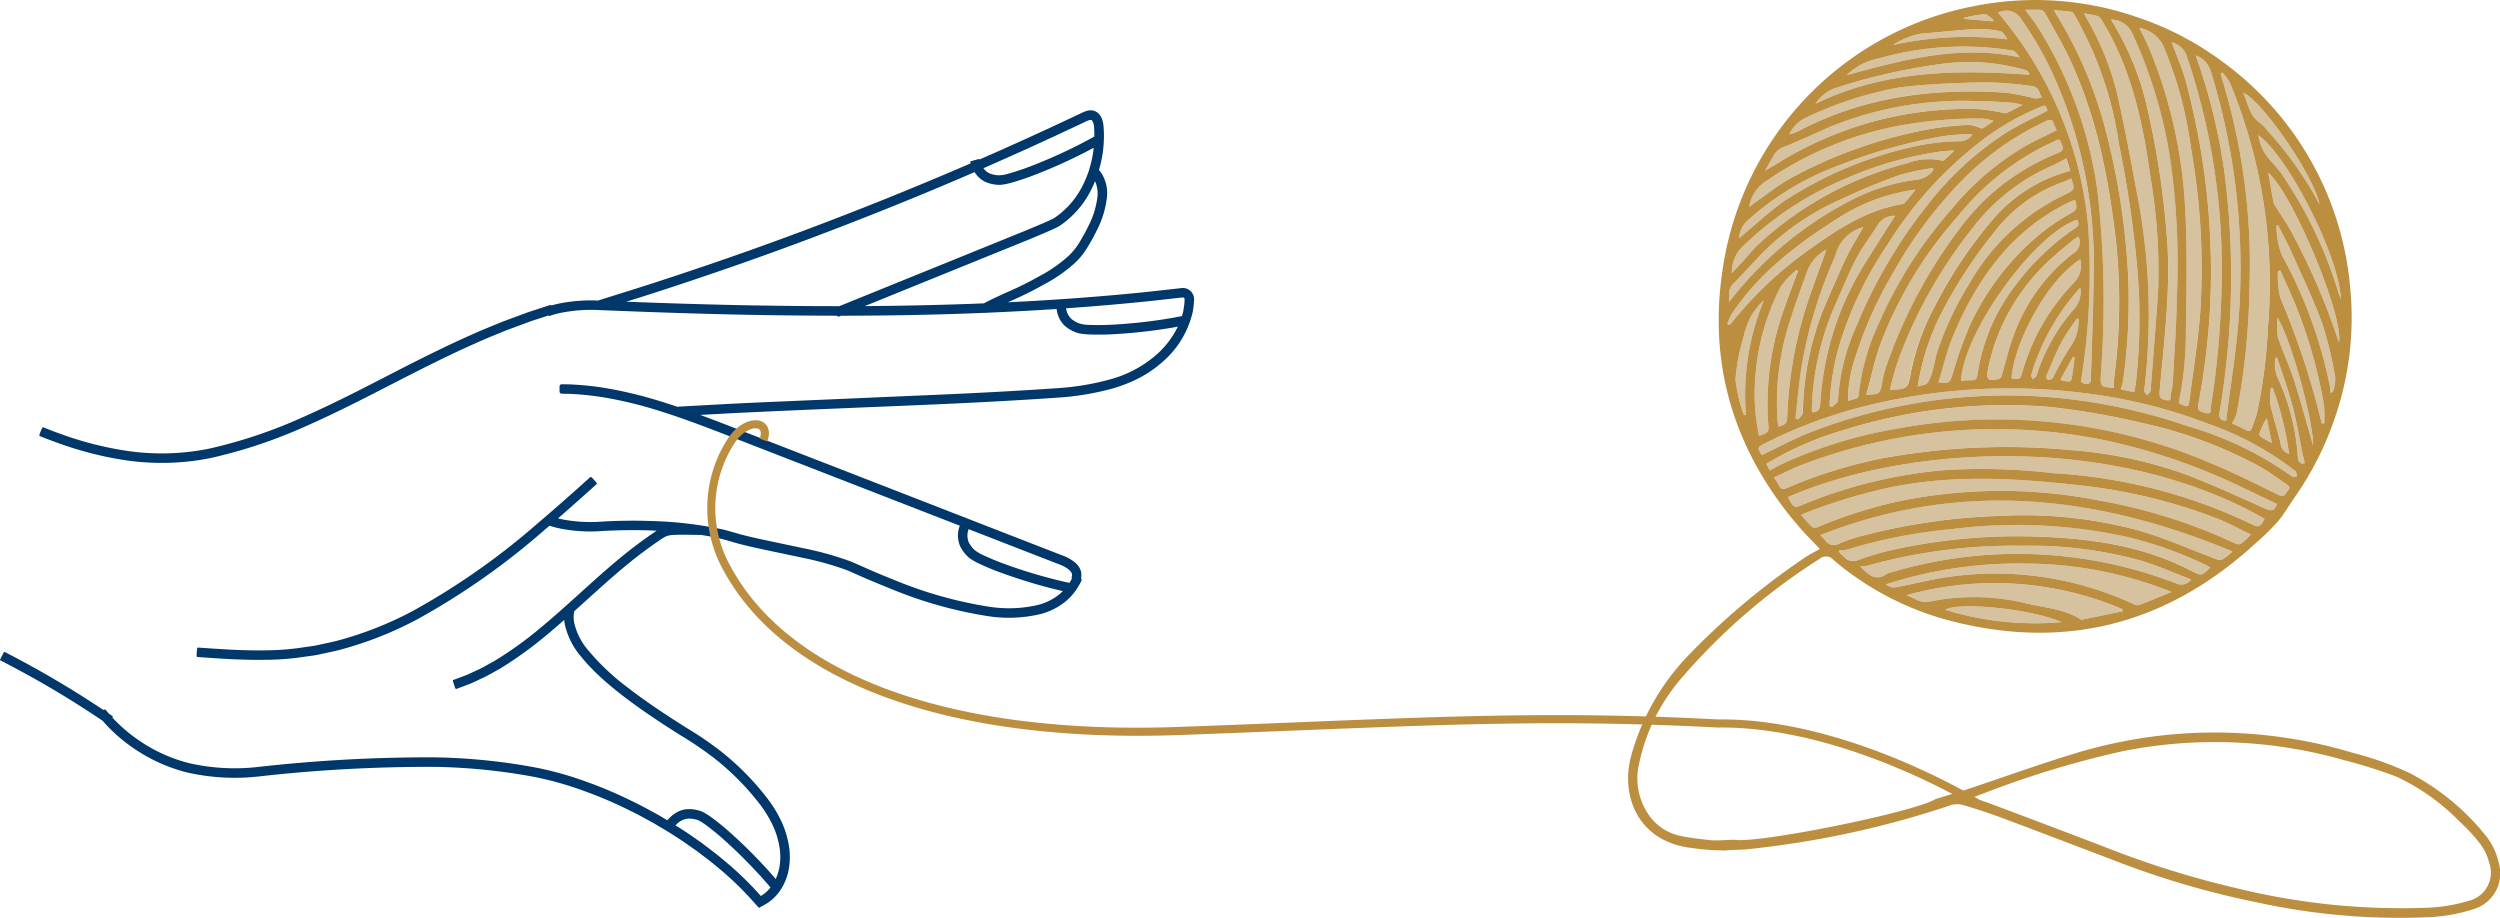 <svg xmlns="http://www.w3.org/2000/svg" xmlns:xlink="http://www.w3.org/1999/xlink" width="224.43" height="82.41" viewBox="0 0 224.43 82.41"><defs><clipPath id="a"><rect width="224.43" height="82.41" fill="none"/></clipPath></defs><g transform="translate(0 0)" clip-path="url(#a)"><path d="M68.983,78.735a4.216,4.216,0,0,0,.9-.855,4.893,4.893,0,0,0,.938-2.2,6.217,6.217,0,0,0-.051-2.31,8.224,8.224,0,0,0-.724-2.114A11.227,11.227,0,0,0,68.9,69.414c-.426-.554-.871-1.084-1.33-1.586a24.2,24.2,0,0,0-2.909-2.7,31.736,31.736,0,0,0-3.049-2.074c-1.972-1.243-3.742-2.43-5.228-3.58a21.133,21.133,0,0,1-3.507-3.287A5.776,5.776,0,0,1,51.54,53.6a2.677,2.677,0,0,1-.031-.72,1.707,1.707,0,0,1,.036-.241.14.14,0,0,0,0-.04q.286-.255.571-.511c1.243-1.12,2.474-2.248,3.666-3.249a40.6,40.6,0,0,1,3.368-2.569,3.681,3.681,0,0,1,.687-.413,2.354,2.354,0,0,1,.67-.112c.48-.025.929-.014,1.29-.013l1.147.017c.6.092,1.206.205,1.822.354.275.07.553.144.831.228s.588.175.884.248c.6.157,1.206.291,1.824.426l3.81.806A27.4,27.4,0,0,1,76,48.9c.614.249,1.285.572,1.941.846s1.336.562,2.018.832A38.133,38.133,0,0,0,88.7,53.04a12.336,12.336,0,0,0,4.761-.2,5.965,5.965,0,0,0,2.214-1.134,5,5,0,0,0,.862-.929,4.517,4.517,0,0,0,.34-.533c.057-.095.1-.174.151-.274l.025-.053c-.077-.019.14-.019,0-.287.012,0-.005,0,0-.013l.005-.045c0-.018.016-.123.019-.187a1.593,1.593,0,0,0-.008-.222,1.35,1.35,0,0,0-.132-.413,1.813,1.813,0,0,0-.489-.576,4.111,4.111,0,0,0-1.138-.61l-2.172-.844-4.312-1.676L80.45,41.785c-5.439-2.114-10.517-4.087-14.867-5.777q-1.406-.549-2.719-1.035l2.723-.148c2.948-.149,7.161-.33,12.221-.539s10.955-.431,17.293-.875a24.325,24.325,0,0,0,4.827-.823,13.452,13.452,0,0,0,2.353-.937A10.3,10.3,0,0,0,104.4,30.18a8.35,8.35,0,0,0,2.674-4.461c.03-.223.079-.443.092-.668l.021-.337a1.089,1.089,0,0,0-.052-.471,1.009,1.009,0,0,0-.813-.655,1.04,1.04,0,0,0-.262,0l-.157.017-.314.035-2.509.279c-4.228.439-8.464.741-12.6.944q.263-.121.556-.251c.783-.345,1.709-.8,2.643-1.328a13.541,13.541,0,0,0,2.832-1.966A6.5,6.5,0,0,0,97.641,19.9c.3-.489.574-.983.813-1.478a8.566,8.566,0,0,0,.91-2.922,3.371,3.371,0,0,0-.5-2.249c-.077-.1-.144-.192-.205-.274a12.2,12.2,0,0,0,.337-1.52A11.8,11.8,0,0,0,99.1,9.579L99.07,9.1a2.56,2.56,0,0,0-.091-.536A1.538,1.538,0,0,0,98.694,8a1.024,1.024,0,0,0-.672-.366,1.346,1.346,0,0,0-.654.113c-.174.074-.3.139-.44.2l-.836.393-1.68.788c-1.129.513-2.255,1.042-3.393,1.546q-1.548.7-3.1,1.375l-.014-.042a.578.578,0,0,0-.213.04l-.4.117c-.114.034-.2.071-.2.086s.016.051.045.14c-7.795,3.377-15.5,6.312-21.544,8.412-3.527,1.229-6.484,2.195-8.56,2.852L53.764,24.68a.106.106,0,0,0-.04.027,14.663,14.663,0,0,0-3.4.241c-.35.069-.623.139-.826.2-.03-.036-.061-.056-.087-.048l-2.011.655L45.12,26.6c-.863.358-1.85.741-2.895,1.221-2.105.931-4.507,2.126-7.051,3.438s-5.249,2.714-8.027,3.934a43.6,43.6,0,0,1-8.4,2.815,21.455,21.455,0,0,1-7.626.149A30.263,30.263,0,0,1,5.837,36.82c-.623-.221-1.111-.4-1.44-.531l-.5-.2c-.047-.019-.122.055-.166.164l-.16.392c-.045.109-.042.214.006.232l.515.2c.335.135.833.317,1.469.543A31.182,31.182,0,0,0,10.99,39a22.287,22.287,0,0,0,7.928-.157A44.494,44.494,0,0,0,27.49,35.97c2.814-1.236,5.53-2.652,8.074-3.958s4.926-2.5,7.009-3.418c1.035-.476,2.007-.853,2.86-1.207l2.243-.832,1.539-.5a.183.183,0,0,0,.157.022,7.192,7.192,0,0,1,1.114-.293,13.808,13.808,0,0,1,3.31-.222c2.953.119,7.172.287,12.238.4,2.8.062,5.863.1,9.108.105a.166.166,0,0,0,.184.075l.187-.075c4.077,0,8.438-.074,12.949-.261.016.019.03.031.036.027l.057-.031c2.074-.086,4.178-.2,6.3-.337a2.461,2.461,0,0,0,.722,1.5,3.289,3.289,0,0,0,.925.567,3.034,3.034,0,0,0,.325.11l.3.053c.193.023.387.043.579.052a22.883,22.883,0,0,0,2.364-.026c1.594-.087,3.174-.271,4.356-.453.532-.079.976-.157,1.311-.219a8.039,8.039,0,0,1-1.9,2.5,10.464,10.464,0,0,1-4.148,2.225,23.379,23.379,0,0,1-4.657.79c-6.289.441-12.2.65-17.257.874s-9.274.389-12.226.539l-4.639.252a.239.239,0,0,0-.08.022c-.428-.145-.85-.284-1.26-.411A38.05,38.05,0,0,0,54.75,32.63a26.133,26.133,0,0,0-3.188-.376c-.37-.03-.655-.023-.848-.03l-.291-.005a.2.2,0,0,0-.193.21v.422a.207.207,0,0,0,.188.218l.279.006c.186.006.459,0,.818.029a25.022,25.022,0,0,1,3.085.365,37.106,37.106,0,0,1,4.707,1.18c1.8.562,3.793,1.306,5.966,2.152l14.867,5.777,6.019,2.339c-.014.043-.029.079-.044.129a2.47,2.47,0,0,0,.068,1.69,3.281,3.281,0,0,0,.627.887c.061.065.169.154.256.228l.252.165c.169.1.339.192.511.276a23.333,23.333,0,0,0,2.185.9c1.5.546,3.026,1,4.184,1.3.48.125.89.222,1.214.295-.091.091-.182.182-.279.266a5.1,5.1,0,0,1-1.9.967,11.518,11.518,0,0,1-4.422.174,37.27,37.27,0,0,1-8.536-2.407c-.674-.267-1.34-.54-1.994-.823s-1.273-.574-1.96-.854A28.057,28.057,0,0,0,72.3,46.977l-3.815-.807c-.611-.134-1.212-.266-1.789-.418-.293-.071-.565-.157-.853-.238s-.584-.167-.874-.241a34.628,34.628,0,0,0-6.4-.772,47.979,47.979,0,0,0-4.942.074,13.361,13.361,0,0,1-3.052-.208c-.186-.038-.344-.075-.48-.109.875-.758,1.613-1.415,2.181-1.92l1.289-1.157c.031-.029-.006-.123-.086-.21l-.283-.314c-.079-.088-.17-.136-.2-.108L51.713,41.7c-.82.731-1.994,1.773-3.428,2.991a63.864,63.864,0,0,1-11.224,7.88,31.854,31.854,0,0,1-6.773,2.669c-.562.145-1.124.251-1.668.374a7.257,7.257,0,0,1-.815.144l-.8.113a22.748,22.748,0,0,1-2.989.234c-1.864.036-3.427-.064-4.521-.13l-1.722-.117c-.043,0-.084.091-.092.208l-.03.422c-.008.118.019.217.062.219l1.729.118c1.1.066,2.682.167,4.592.131a23.435,23.435,0,0,0,3.081-.241l.826-.117a7.634,7.634,0,0,0,.842-.148c.562-.127,1.141-.236,1.721-.387a32.551,32.551,0,0,0,6.951-2.738,64.62,64.62,0,0,0,11.381-7.985c.169-.143.332-.282.492-.419a9.741,9.741,0,0,0,1.086.278,14.2,14.2,0,0,0,3.241.223,47.217,47.217,0,0,1,4.874-.074l.418.023c-.092.061-.182.123-.273.184a41.169,41.169,0,0,0-3.442,2.626c-1.211,1.015-2.447,2.15-3.688,3.267s-2.484,2.225-3.7,3.194a33.77,33.77,0,0,1-3.459,2.422c-.543.288-1.024.585-1.48.789s-.84.408-1.177.527l-1.05.393c-.026.01-.017.109.019.222l.132.4c.036.112.088.195.116.186l1.1-.413c.352-.127.754-.339,1.231-.552s.975-.521,1.539-.822a34.109,34.109,0,0,0,3.557-2.49c.755-.6,1.519-1.258,2.281-1.929a3.159,3.159,0,0,0,.043.354,6.605,6.605,0,0,0,1.508,2.987c1.773,2.217,4.979,4.566,8.945,7.052A31.066,31.066,0,0,1,64.131,65.8a23.537,23.537,0,0,1,2.806,2.6c.443.485.874,1,1.285,1.532a10.457,10.457,0,0,1,1.055,1.694,7.337,7.337,0,0,1,.653,1.9,5.382,5.382,0,0,1,.048,2.007,4.412,4.412,0,0,1-.341,1.1c-.222-.261-.517-.6-.877-.993-.811-.888-1.933-2.031-3.131-3.1a21.563,21.563,0,0,0-1.846-1.5,5.5,5.5,0,0,0-.5-.318A2.068,2.068,0,0,0,63,70.573a2.118,2.118,0,0,0-.31-.1,3.049,3.049,0,0,0-1.1-.1,2.283,2.283,0,0,0-.929.332,3.156,3.156,0,0,0-.566.453c-.074.078-.136.144-.188.205-.286-.17-.571-.337-.855-.506-.692-.374-1.376-.765-2.086-1.1A37.918,37.918,0,0,0,52.631,67.9a30.166,30.166,0,0,0-4.516-1.267,54.034,54.034,0,0,0-9.023-.919,136.83,136.83,0,0,0-15.98.868,18.408,18.408,0,0,1-6.2-.363,14.059,14.059,0,0,1-4.33-1.954A13.915,13.915,0,0,1,10.238,62.3c-.055-.057-.1-.112-.152-.165a.267.267,0,0,0,.047-.1S10,61.942,9.786,61.8c-.175-.2-.262-.317-.262-.317a.2.2,0,0,0-.252-.029c-.9-.6-2.388-1.568-3.92-2.471C2.919,57.52.39,56.236.39,56.236a.543.543,0,0,0-.117.18l-.193.376a.556.556,0,0,0-.078.2s2.506,1.272,4.916,2.715c1.791,1.057,3.522,2.2,4.3,2.728.109.125.24.271.4.444a14.676,14.676,0,0,0,2.487,2.094A14.911,14.911,0,0,0,16.7,67.047a19.239,19.239,0,0,0,6.476.388,136.618,136.618,0,0,1,15.9-.867,53.361,53.361,0,0,1,8.878.9A29.481,29.481,0,0,1,52.344,68.7a36.946,36.946,0,0,1,4.245,1.815c.7.331,1.366.715,2.044,1.08.662.395,1.332.774,1.972,1.2.653.4,1.272.857,1.9,1.292.606.463,1.224.91,1.8,1.4a28.305,28.305,0,0,1,3.25,3.1l.258.286.191.21c.066.052.117.195.208.1l.5-.282a1.92,1.92,0,0,0,.276-.171M98.239,9.981c-.192.109-.79.445-1.648.874-1.046.526-2.473,1.18-3.93,1.741a22.412,22.412,0,0,1-2.15.724,3.046,3.046,0,0,1-.892.143,2.471,2.471,0,0,1-.8-.18,1.414,1.414,0,0,1-.533-.458q1.54-.674,3.079-1.367c1.141-.5,2.27-1.036,3.4-1.55q.845-.4,1.685-.79l.839-.393a1.766,1.766,0,0,1,.637-.239.159.159,0,0,1,.112.066.707.707,0,0,1,.121.253,1.622,1.622,0,0,1,.06.365l.023.436c0,.126,0,.251-.005.376m-.476,3.033a9.833,9.833,0,0,1-.662,1.55,7.613,7.613,0,0,1-2.09,2.469l-.319.235a3.5,3.5,0,0,1-.317.167c-.238.116-.492.223-.739.334l-1.494.628-5.589,2.269L75.345,25.211c-3.314,0-6.442-.042-9.294-.1-3.819-.083-7.153-.2-9.829-.3l1.067-.334c2.081-.658,5.047-1.628,8.582-2.86,6.068-2.108,13.8-5.052,21.62-8.442a2.32,2.32,0,0,0,.971.883,3.273,3.273,0,0,0,1.055.254,2.921,2.921,0,0,0,.343.005l.3-.042c.192-.036.382-.077.567-.127a23.311,23.311,0,0,0,2.24-.754c1.49-.574,2.936-1.237,4-1.773.5-.248.909-.466,1.211-.631-.012.118-.018.238-.034.354a11.318,11.318,0,0,1-.385,1.674M88.325,24.957c-3.689.151-7.278.223-10.694.247l9.241-3.747,5.6-2.272,1.507-.635c.254-.113.509-.221.771-.348a4.016,4.016,0,0,0,.421-.227l.358-.263A8.437,8.437,0,0,0,97.85,14.97a9.357,9.357,0,0,0,.452-.975,2.649,2.649,0,0,1,.214,1.437,7.722,7.722,0,0,1-.828,2.622c-.225.467-.489.938-.775,1.41a5.655,5.655,0,0,1-.989,1.238,12.809,12.809,0,0,1-2.657,1.838c-.928.524-1.8.949-2.578,1.294s-1.438.649-1.89.879c-.2.1-.357.182-.474.244M106.1,26.1c-.244.051-.9.18-1.808.318-1.158.178-2.717.36-4.276.444a22.274,22.274,0,0,1-2.269.027,3.089,3.089,0,0,1-.892-.139,2.482,2.482,0,0,1-.7-.418,1.573,1.573,0,0,1-.448-.932c2.477-.171,4.971-.383,7.464-.641l2.521-.28.314-.035.158-.017a.233.233,0,0,1,.051,0,.157.157,0,0,1,.123.1,2.711,2.711,0,0,1-.016.445c-.01.195-.056.386-.08.58s-.086.369-.14.549M96.225,49.449a1.07,1.07,0,0,0-.013.241V49.7c-.025.045-.051.091-.074.13-.043.075-.086.148-.13.221-.323-.069-.888-.195-1.6-.379-1.133-.292-2.639-.737-4.1-1.272a22.452,22.452,0,0,1-2.1-.867,3.054,3.054,0,0,1-.766-.479,2.485,2.485,0,0,1-.482-.661,1.631,1.631,0,0,1-.027-1.107l.019-.057,1.573.611,4.312,1.676,2.17.842c.678.241,1.351.675,1.215,1.093m.619-.117-.005-.006c.006-.005.008,0,.005.006M68.132,76.215c.463.508.819.922,1.038,1.182a3.453,3.453,0,0,1-.674.639,1.033,1.033,0,0,1-.191.119l-.021-.023-.1-.105a29.221,29.221,0,0,0-3.341-3.188c-.589-.5-1.22-.962-1.841-1.437-.641-.444-1.275-.906-1.941-1.319-.138-.091-.28-.175-.421-.262.019-.021.034-.038.055-.058a1.742,1.742,0,0,1,1-.543,2.2,2.2,0,0,1,.8.082,1.018,1.018,0,0,1,.183.058,1.664,1.664,0,0,1,.19.1c.134.073.28.175.424.273a20.935,20.935,0,0,1,1.767,1.442c1.171,1.046,2.277,2.173,3.07,3.043" transform="translate(0 2.275)" fill="#00386c"/><path d="M122.477,33.9l-.326-.594a28.737,28.737,0,0,1,6.931-3.028,48.619,48.619,0,0,1,18.393-2.1,68.767,68.767,0,0,1,8.341,1.434,39.981,39.981,0,0,1,10.607,3.915c.836.448,1.6,1.042,2.388,1.571.23.153.476.3.174.614-.226.231-.279.663-.823.4-1.952-.962-3.9-1.944-5.906-2.782a48.916,48.916,0,0,0-28.275-3.2,41.167,41.167,0,0,0-10.437,3.2c-.343.165-.671.361-1.068.576" transform="translate(36.403 8.348)" fill="#d7c29f"/><path d="M167.853,36.4c-.241.614-.517.654-1.014.434-2.44-1.086-4.869-2.217-7.368-3.154a38.818,38.818,0,0,0-10.057-2.116,61.5,61.5,0,0,0-17.107.752,42.9,42.9,0,0,0-8.516,2.665c-.283.117-.448.123-.6-.156-.136-.249-.3-.483-.5-.813.933-.422,1.793-.883,2.7-1.208a48.7,48.7,0,0,1,26.93-2.143,53.776,53.776,0,0,1,12.06,4.086c1.154.545,2.305,1.1,3.472,1.654" transform="translate(36.564 8.841)" fill="#d7c29f"/><path d="M124.555,36.344a50.148,50.148,0,0,1,7.2-2.281c5.946-1.389,11.9-1.023,17.885-.361a48.891,48.891,0,0,1,12.207,2.952c1.046.4,2.034.955,3.109,1.467a10.551,10.551,0,0,1-.888.822.589.589,0,0,1-.495-.009,49.022,49.022,0,0,0-12.249-3.872,45.51,45.51,0,0,0-17.759.023,41.346,41.346,0,0,0-7.534,2.374.547.547,0,0,1-.478-.027c-.332-.309-.619-.665-1-1.088" transform="translate(37.119 9.869)" fill="#d7c29f"/><path d="M123.651,35.223c10.819-4.72,29.378-5.7,42.79,1.937-.345.746-.5.824-1.173.485a47.35,47.35,0,0,0-17.744-4.566,55.109,55.109,0,0,0-9.66-.287,42.54,42.54,0,0,0-12.552,2.98l-.158.066c-.949.4-.949.4-1.5-.615" transform="translate(36.85 9.403)" fill="#d7c29f"/><path d="M154.607,36.5a4.575,4.575,0,0,0,.4-.871,65.753,65.753,0,0,0,1.164-11.489,57.151,57.151,0,0,0-2.529-18.762c-.026-.088-.043-.179-.062-.27.051-.035.1-.07.151-.105a4.85,4.85,0,0,1,.678.927,46.994,46.994,0,0,1,3.416,21.925,46.159,46.159,0,0,1-.977,7.657c-.112.461-.3.9-.448,1.356-.1.293-.254.391-.557.23-.417-.223-.853-.413-1.241-.6" transform="translate(45.771 1.493)" fill="#d7c29f"/><path d="M125.889,37.711c12.558-4.934,24.767-3.619,37,1.475a7.226,7.226,0,0,1-.923.724.787.787,0,0,1-.552-.051c-2.288-.849-4.529-1.857-6.865-2.536a39.456,39.456,0,0,0-12.534-1.332,55.527,55.527,0,0,0-12.113,1.72,15.616,15.616,0,0,0-2.285.748.948.948,0,0,1-1.29-.27c-.117-.144-.251-.273-.44-.478" transform="translate(37.517 10.317)" fill="#d7c29f"/><path d="M148,34.616c-1.238-.112-1.212-.11-1.146-1.306a87.646,87.646,0,0,0-.306-16.35,37.024,37.024,0,0,0-5.378-14.747c-.319-.515-.709-.985-1.11-1.537.5,0,.949-.029,1.394.005a.6.6,0,0,1,.378.293c.728,1.316,1.5,2.614,2.144,3.972,2.508,5.28,3.588,10.924,4.247,16.687a52.065,52.065,0,0,1-.2,12.22c-.029.24-.014.487-.021.762" transform="translate(41.742 0.199)" fill="#d7c29f"/><path d="M147.959,1.924a3.031,3.031,0,0,1,2.122,1.547,35.768,35.768,0,0,1,2.521,9.317,61.4,61.4,0,0,1,.823,14.605c-.2,2.7-.641,5.378-.986,8.065-.069.531-.158.537-.953.164a31.58,31.58,0,0,0,.648-6.647c.058-3.6.138-7.221-.065-10.816A43.143,43.143,0,0,0,148.852,3.8c-.249-.594-.553-1.166-.893-1.877" transform="translate(44.094 0.574)" fill="#d7c29f"/><path d="M144.129.928c.463.087.824.132,1.171.228a.722.722,0,0,1,.367.295c2.708,4.334,3.74,9.193,4.433,14.159a49.926,49.926,0,0,1,.692,10.153c-.188,2.913-.434,5.823-.654,8.734a1.074,1.074,0,0,1-.06.393,1.428,1.428,0,0,1-.289.306c-.088-.13-.269-.271-.253-.386a56.782,56.782,0,0,0-.722-18.116c-.541-2.909-1.07-5.823-1.742-8.7a25.826,25.826,0,0,0-2.757-6.712c-.045-.08-.087-.164-.186-.352" transform="translate(42.953 0.277)" fill="#d7c29f"/><path d="M121.912,32.85c-.424-.662-.44-.693.363-1.094a42.843,42.843,0,0,1,9.572-3.462,53.451,53.451,0,0,1,19.231-.981A46.4,46.4,0,0,1,162,30.042a27.644,27.644,0,0,1,7.819,4.248c.106.088.093.322.135.488-.138.008-.325.08-.408.017a30.809,30.809,0,0,0-9.389-4.543,51.253,51.253,0,0,0-12.47-2.608,48.923,48.923,0,0,0-21.42,3.162c-1.486.58-2.9,1.354-4.354,2.044" transform="translate(36.246 8.004)" fill="#d7c29f"/><path d="M149.262,35l-1.215-.252a4.761,4.761,0,0,0,.21-.729,51.027,51.027,0,0,0,.37-10.91A64.564,64.564,0,0,0,146.6,11.148,37.73,37.73,0,0,0,142.227,1.03c-.049-.077-.083-.162-.169-.332.579.053,1.089.084,1.593.161.1.017.2.191.271.31A32.792,32.792,0,0,1,147.9,12.815a97.448,97.448,0,0,1,1.691,11.844,51.51,51.51,0,0,1-.2,9.6c-.032.225-.079.448-.131.735" transform="translate(42.336 0.209)" fill="#d7c29f"/><path d="M146.013,1.353a2.091,2.091,0,0,1,1.852,1.129,42,42,0,0,1,3.64,12.787,67.071,67.071,0,0,1,.4,11.264c-.032,2.4-.215,4.8-.344,7.2a4.967,4.967,0,0,1-.182,1.185c-.066.215.16.718-.414.6-.409-.084-.653-.169-.6-.761.413-4.733,1.051-9.46.627-14.226a76.615,76.615,0,0,0-1.765-11.372,25.352,25.352,0,0,0-3.052-7.509c-.048-.077-.086-.16-.16-.3" transform="translate(43.514 0.404)" fill="#d7c29f"/><path d="M160.524,40.116c-.724.737-.8.775-1.6.352-4.317-2.275-8.993-2.948-13.785-3.118a52.132,52.132,0,0,0-12.862,1.125,25.5,25.5,0,0,0-3.3.946,1.076,1.076,0,0,1-1.319-.251c-.116-.122-.253-.226-.382-.337-.026-.09-.052-.179-.079-.269a2.661,2.661,0,0,0,.687-.044,47.208,47.208,0,0,1,9.486-1.854,46,46,0,0,1,15.657.7,35.252,35.252,0,0,1,7.262,2.6,2.272,2.272,0,0,1,.234.144" transform="translate(37.907 10.819)" fill="#d7c29f"/><path d="M146.541,9.228c-.954.478-1.876.9-2.757,1.389a24.735,24.735,0,0,0-6.709,5.74,39.14,39.14,0,0,0-6.565,10.356,19.787,19.787,0,0,0-1.739,6.316.377.377,0,0,1-.2.266,6.827,6.827,0,0,1-.754.208,11.678,11.678,0,0,1,.61-3.755,36.106,36.106,0,0,1,3.268-7.423,39.522,39.522,0,0,1,6.18-8.414,25.475,25.475,0,0,1,7.736-5.522c.4-.182.583-.141.7.276a4.491,4.491,0,0,0,.235.563" transform="translate(38.089 2.47)" fill="#d7c29f"/><path d="M150.207,2.924a1.847,1.847,0,0,1,1.351,1.263,59.369,59.369,0,0,1,3.118,20.731,78.9,78.9,0,0,1-.964,10.766c-.031.209.127.654-.417.53-.67-.154-.8-.284-.706-.819a63.229,63.229,0,0,0,1.136-11.49,65.965,65.965,0,0,0-2.264-17.5c-.328-1.168-.82-2.29-1.254-3.483" transform="translate(44.764 0.872)" fill="#d7c29f"/><path d="M129.074,32.58c.435-1.584.749-3.1,1.267-4.544a36.739,36.739,0,0,1,6.966-11.5,23.438,23.438,0,0,1,8.6-6.7c.231-.1.506-.4.67.1.119.356.345.672-.234.9a24.6,24.6,0,0,0-2.383,1.123,20.159,20.159,0,0,0-6.568,5.788,44.5,44.5,0,0,0-6.565,12.4,9.907,9.907,0,0,0-.344,1.447c-.177.909-.167.91-1.407.988" transform="translate(38.466 2.878)" fill="#d7c29f"/><path d="M156.078,41.525c-1.073.436-2,.824-2.935,1.18a.73.73,0,0,1-.478-.088,29.455,29.455,0,0,0-18.389-2.129c-1.025.215-2.048.457-3.08.637a1.2,1.2,0,0,1-.768-.286,39.142,39.142,0,0,1,12.823-1.864,35.6,35.6,0,0,1,12.827,2.549" transform="translate(38.87 11.616)" fill="#d7c29f"/><path d="M126.536,34.237a23.085,23.085,0,0,1,.784-5.122,33.246,33.246,0,0,1,4.439-9.368,34.977,34.977,0,0,1,8.355-9.246,22.658,22.658,0,0,1,5.395-3.1c.415-.167.417-.165.6.341-1.242.655-2.525,1.247-3.723,1.979a28.64,28.64,0,0,0-7.186,6.659,44.464,44.464,0,0,0-6.18,10.536,18.885,18.885,0,0,0-1.725,6.847c-.007.208-.363.4-.558.6l-.2-.131" transform="translate(37.71 2.177)" fill="#d7c29f"/><path d="M151.259,42.857q-1.8.376-3.611.748a.246.246,0,0,1-.165-.018c-1.5-.941-3.245-1.044-4.9-1.44a19.984,19.984,0,0,0-8.794-.131c-.591.122-1.3-.34-1.935-.6a29.343,29.343,0,0,1,19.381,1.256l.023.188" transform="translate(39.295 12.019)" fill="#d7c29f"/><path d="M130.7,31.749a24.909,24.909,0,0,1,.7-2.545,42.52,42.52,0,0,1,6.7-11.995,18.056,18.056,0,0,1,7.034-5.548c.458-.184.887-.445,1.4-.71.118.395.228.763.339,1.134a13.592,13.592,0,0,0-7.029,4.45,40.185,40.185,0,0,0-5.109,7.649,21.349,21.349,0,0,0-2.2,6.179c-.228,1.276-.354,1.314-1.851,1.386" transform="translate(38.951 3.264)" fill="#d7c29f"/><path d="M158.368,40.777a1.1,1.1,0,0,1-1.369.339,39.6,39.6,0,0,0-25.518-.994,1.317,1.317,0,0,0-.435.14c-.941.707-1.623.134-2.39-.668a3.507,3.507,0,0,0,.665-.064,49.073,49.073,0,0,1,13.929-1.785,37.267,37.267,0,0,1,10.589,1.332c1.506.447,2.949,1.1,4.529,1.7" transform="translate(38.342 11.249)" fill="#d7c29f"/><path d="M151.883,3.838a2.153,2.153,0,0,1,1.325,1.428,59.865,59.865,0,0,1,2.384,23.5c-.248,2.447-.627,4.879-.945,7.318-.023.18-.036.362-.056.543-.6-.021-.672-.287-.583-.851a72.72,72.72,0,0,0,.67-19.286,51.855,51.855,0,0,0-2.7-12.281c-.031-.086-.047-.177-.1-.369" transform="translate(45.264 1.144)" fill="#d7c29f"/><path d="M146.415,12.351a.586.586,0,0,1,.064.106c.247.911.243.9-.584,1.312a19.54,19.54,0,0,0-8.6,7.974,29.1,29.1,0,0,0-2.9,6.147c-.16.549-.249,1.119-.41,1.668a3.618,3.618,0,0,1-.472,1.141c-.141.188-.521.2-.88.322a22.572,22.572,0,0,1,1.8-5.933,43.165,43.165,0,0,1,5.153-8.031,13.37,13.37,0,0,1,5.938-4.341c.3-.106.6-.244.894-.366" transform="translate(39.525 3.681)" fill="#d7c29f"/><path d="M138.191.92a1.555,1.555,0,0,1,2.1.61,31.013,31.013,0,0,1,3.189,5.748,41.069,41.069,0,0,1,3.277,17.544c-.022,3-.16,5.989-.236,8.984-.01.374-.135.467-.518.422-.417-.051-.365-.238-.323-.537a60.57,60.57,0,0,0,.575-13.813A34.455,34.455,0,0,0,138.416,1.2c-.07-.09-.143-.177-.225-.278" transform="translate(41.183 0.22)" fill="#d7c29f"/><path d="M134.062,30.209c.441-1.419.766-2.879,1.34-4.233,2.134-5.038,5.156-9.346,10.231-11.86.218-.108.444-.2.7-.313.035.166.056.274.08.38.1.419.008.576-.454.835a18.73,18.73,0,0,0-3.348,2.362,23.347,23.347,0,0,0-5.752,7.763,39.792,39.792,0,0,0-1.51,4.251c-.286.883-.256.9-1.292.814" transform="translate(39.953 4.114)" fill="#d7c29f"/><path d="M120.978,16.141a3.309,3.309,0,0,1,1.473-2.3,31.042,31.042,0,0,1,12.461-5.093,39.738,39.738,0,0,1,6.837-.557,3.567,3.567,0,0,1,1.167.219c-.315.217-.626.443-.951.644a.409.409,0,0,1-.282-.012,3.01,3.01,0,0,0-.936-.282,26.693,26.693,0,0,0-3.633.393,42.072,42.072,0,0,0-12.522,4.452c-1.068.618-2.043,1.4-3.059,2.105-.167.116-.325.248-.554.426" transform="translate(36.053 2.441)" fill="#d7c29f"/><path d="M146.4,7.063a2.293,2.293,0,0,1-.63.073,22.686,22.686,0,0,0-2.61-.518c-6.452-.418-12.695.354-18.514,3.409a3.945,3.945,0,0,1-.9.33,3.016,3.016,0,0,1,1.384-1.446,32.84,32.84,0,0,1,8.528-2.77c2.456-.3,4.943-.391,7.419-.453a31.042,31.042,0,0,1,4.1.3c.845.092.84.145,1.221,1.08" transform="translate(36.881 1.694)" fill="#d7c29f"/><path d="M122.074,13.24c.309-.541.561-.963.793-1.4a1.822,1.822,0,0,1,1.041-.793c1.308-.533,2.595-1.121,3.882-1.7a31.729,31.729,0,0,1,13.092-2.366c1.1-.006,2.209.082,3.314.148a8.085,8.085,0,0,1,1,.2c-.562.291-.979.514-1.4.718a.562.562,0,0,1-.315.013,15.835,15.835,0,0,0-2.3-.352,32.318,32.318,0,0,0-17.7,4.685c-.43.27-.871.522-1.411.844" transform="translate(36.38 2.082)" fill="#d7c29f"/><path d="M136.366,13.105c-.323.4-.593.746-.871,1.083-.07.083-.158.192-.252.208-3.088.5-5.641,2.109-8.122,3.884a34.386,34.386,0,0,0-7.29,6.809,1.227,1.227,0,0,1-.208.171l-.162-.087a5.889,5.889,0,0,1,.409-.911c2.53-3.811,6.124-6.451,9.916-8.832a17.037,17.037,0,0,1,6.58-2.325" transform="translate(35.602 3.906)" fill="#d7c29f"/><path d="M145.631,16.354a1.167,1.167,0,0,1-.48,1.532,16.157,16.157,0,0,0-5.376,7.474c-.427,1.134-.688,2.333-1.037,3.5a.461.461,0,0,1-.251.291c-1,.225-1.151.07-.975-.911a18.177,18.177,0,0,1,5.944-10.132c.528-.495,1.1-.942,1.66-1.4.154-.127.334-.226.515-.347" transform="translate(40.962 4.874)" fill="#d7c29f"/><path d="M121.746,33.56a17.861,17.861,0,0,1-.334-5.293,20.867,20.867,0,0,1,2.255-8.052,7.046,7.046,0,0,1,1.45-1.543l.118.109c-.365.989-.744,1.973-1.092,2.969a25.326,25.326,0,0,0-1.6,10.4c.005.075.012.152.019.228.08.866.08.866-.822,1.185" transform="translate(36.168 5.565)" fill="#d7c29f"/><path d="M127.339,17.256c-.646,1.826-1.321,3.585-1.891,5.378a37.025,37.025,0,0,0-1.623,9.56c-.031.7-.056.7-.8.961-.027-.19-.061-.366-.077-.545a23.765,23.765,0,0,1,1.211-9.243c.415-1.307.877-2.6,1.363-3.884a3.656,3.656,0,0,1,1.812-2.226" transform="translate(36.621 5.143)" fill="#d7c29f"/><path d="M146.058,15.192c.325.6-.144.71-.475.949a22.714,22.714,0,0,0-5.341,5.3,17.1,17.1,0,0,0-3.137,7.663c-.053.4-.2.514-.57.5a9.011,9.011,0,0,0-.911.049c.23-4.392,6.612-13.228,10.435-14.462" transform="translate(40.418 4.528)" fill="#d7c29f"/><path d="M132.78,14.922c-.831,1.308-1.667,2.6-2.477,3.912a26.739,26.739,0,0,0-4.238,12.913c-.025.5-.148.8-.733.809a1.47,1.47,0,0,1-.029-.254,25.047,25.047,0,0,1,2.055-9.276c.635-1.41,1.2-2.853,1.912-4.222.534-1.027,1.246-1.959,1.876-2.935a1.717,1.717,0,0,1,1.634-.946" transform="translate(37.342 4.448)" fill="#d7c29f"/><path d="M119.778,21.419a3.211,3.211,0,0,1,.892-2.312,29.359,29.359,0,0,1,9.034-6.05,32.98,32.98,0,0,1,8.941-2.579c.318-.039.641-.044,1.112-.074-.352.339-.6.588-.861.824a.322.322,0,0,1-.247.092,5.4,5.4,0,0,0-3.141.238,30.9,30.9,0,0,0-13.541,7.46c-.366.36-.681.771-1.028,1.153s-.7.753-1.162,1.249" transform="translate(35.696 3.101)" fill="#d7c29f"/><path d="M137.927,11.79a2.1,2.1,0,0,1-1.547.881,17.741,17.741,0,0,0-5.463,1.645,32.774,32.774,0,0,0-11.337,9.341c.032-.607-.112-1.136.352-1.607.854-.871,1.674-1.777,2.51-2.665a23.258,23.258,0,0,1,7.116-4.926c1.72-.816,3.488-1.549,5.279-2.195a21.529,21.529,0,0,1,3.045-.643c.016.056.03.113.045.169" transform="translate(35.637 3.464)" fill="#d7c29f"/><path d="M139.123,28.647c.117-2.757,2.84-8.54,6.159-10.716a2.245,2.245,0,0,1-.554,2.095,18.657,18.657,0,0,0-4.263,6.855c-.14.375-.264.757-.375,1.142-.2.693-.195.694-.967.624" transform="translate(41.461 5.344)" fill="#d7c29f"/><path d="M163.216,27.181a60.594,60.594,0,0,0-4.174-9.735c-.445-.88-1.033-1.686-1.552-2.529a.954.954,0,0,1-.149-.3c-.16-.879-.308-1.758-.466-2.674,2.213,1.922,6.783,12.9,6.342,15.237" transform="translate(46.751 3.56)" fill="#d7c29f"/><path d="M125.55,8.041a3.714,3.714,0,0,1,1.642-1.363,54.094,54.094,0,0,1,9.7-2.222,18.137,18.137,0,0,1,6.929.4c.809.2.809.2.949.579-6.572-.479-13.08-.392-19.221,2.608" transform="translate(37.416 1.279)" fill="#d7c29f"/><path d="M130.268,15.711c-.546.966-1.116,1.847-1.56,2.788-.762,1.619-1.465,3.267-2.159,4.918a26.054,26.054,0,0,0-1.716,8.942c-.01.214-.278.415-.426.622-.08-.035-.162-.07-.243-.106.177-1.538.3-3.085.541-4.614a40.817,40.817,0,0,1,2.457-8.616c.231-.584.52-1.15.7-1.748a3.475,3.475,0,0,1,2.4-2.185" transform="translate(37.003 4.683)" fill="#d7c29f"/><path d="M120.271,18.629a2.359,2.359,0,0,1,.826-1.65,25.079,25.079,0,0,1,8.2-4.918,47.285,47.285,0,0,1,9.2-2.588,17.4,17.4,0,0,1,2.738-.191,1.365,1.365,0,0,1-1.184.633,19.575,19.575,0,0,0-3.969.454A34.7,34.7,0,0,0,124.4,15.232c-1.21.819-2.282,1.842-3.414,2.774-.23.19-.45.391-.718.623" transform="translate(35.843 2.767)" fill="#d7c29f"/><path d="M157.582,15.564c.413.827.858,1.639,1.233,2.483.946,2.126,1.964,4.229,2.756,6.413a33.107,33.107,0,0,1,1.153,4.822,3.678,3.678,0,0,1-.222,1.276l-.217.053a2.638,2.638,0,0,0-.016-.419,40.787,40.787,0,0,0-4.355-11.946,7.608,7.608,0,0,1-.475-2.632l.143-.051" transform="translate(46.919 4.639)" fill="#d7c29f"/><path d="M161.472,32.423a72.117,72.117,0,0,0-3.725-11.289,8.282,8.282,0,0,1-.2-2.39l.209-.042c.461,1.037.946,2.065,1.377,3.115a43.437,43.437,0,0,1,2.54,8.962,9.9,9.9,0,0,1,.025,1.655l-.226-.012" transform="translate(46.952 5.574)" fill="#d7c29f"/><path d="M127.722,5.786a5.6,5.6,0,0,1,2.9-1.5,27.62,27.62,0,0,1,11.966-.709c.256.047.467.343.662.619-5.328-1.151-10.366.18-15.528,1.59" transform="translate(38.063 0.956)" fill="#d7c29f"/><path d="M144.979,43.355a27.67,27.67,0,0,1-10.463-1.11c1.337-.745,7.844-.055,10.463,1.11" transform="translate(40.088 12.498)" fill="#d7c29f"/><path d="M156.191,9.35c2.706,1.941,7.281,10.953,7.405,14.712-.112-.292-.169-.431-.217-.571a38.78,38.78,0,0,0-4.9-10.375,12.46,12.46,0,0,0-1.3-1.6,4.2,4.2,0,0,1-.989-2.168" transform="translate(46.548 2.787)" fill="#d7c29f"/><path d="M161.994,16.447a31.566,31.566,0,0,0-4.638-6.574,4.063,4.063,0,0,0-.7-.749c-.966-.648-1.1-1.725-1.51-2.71,1.751.77,6.368,7.512,6.848,10.034" transform="translate(46.236 1.912)" fill="#d7c29f"/><path d="M120.8,31.082a13.291,13.291,0,0,1-.771-3.2,17.257,17.257,0,0,1,.706-3.771,8.218,8.218,0,0,1,.668-1.881,6.1,6.1,0,0,1,1.175-1.462,22.178,22.178,0,0,0-1.612,10.269l-.166.042" transform="translate(35.771 6.191)" fill="#d7c29f"/><path d="M130.918,3.445a6.822,6.822,0,0,1,2.669-1.04c1.591-.1,3.178-.308,4.77-.392a8.9,8.9,0,0,1,2.2.2c.261.053.456.436.645.727a30.551,30.551,0,0,0-10.283.508" transform="translate(39.016 0.598)" fill="#d7c29f"/><path d="M160.719,33.455c-.546-1.894-1.071-3.878-1.7-5.831-.423-1.32-1.037-2.579-1.464-3.9a6.416,6.416,0,0,1-.035-1.746c1.233,1.944,3.261,9.417,3.194,11.474" transform="translate(46.932 6.551)" fill="#d7c29f"/><path d="M144.892,19.883a2.408,2.408,0,0,1-.483,1.843A16.592,16.592,0,0,0,140.95,27.8c-.039.13-.23.214-.35.319-.042-.134-.147-.286-.116-.4a20.1,20.1,0,0,1,4.408-7.837" transform="translate(41.865 5.926)" fill="#d7c29f"/><path d="M144.424,22.079a4.089,4.089,0,0,1-.636,2.333,26.218,26.218,0,0,0-1.677,2.957c-.061.105-.291.143-.445.151-.048,0-.18-.227-.151-.3.456-1.064.885-2.144,1.42-3.168a21.347,21.347,0,0,1,1.354-2.028l.135.053" transform="translate(42.173 6.565)" fill="#d7c29f"/><path d="M157.539,24.729c.471,1.467,1,2.918,1.4,4.407.378,1.433.611,2.9.91,4.36.023.109.077.213.1.323.025.132.03.267.044.4-.1.005-.227.053-.287.009-.122-.091-.291-.23-.295-.354a20.229,20.229,0,0,0-1.867-7.435,3.448,3.448,0,0,1-.177-1.646l.177-.065" transform="translate(46.891 7.37)" fill="#d7c29f"/><path d="M157.242,26.816a27.965,27.965,0,0,1,1.477,5.953,1.142,1.142,0,0,1-.766-.941c-.262-1.184-.668-2.336-.927-3.522a5.7,5.7,0,0,1,.066-1.485l.149-.005" transform="translate(46.786 7.992)" fill="#d7c29f"/><path d="M143.782,24.762c-.06.471-.114.944-.18,1.415-.117.826-.119.826-1.1.583.392-.717.768-1.4,1.144-2.089l.14.091" transform="translate(42.467 7.353)" fill="#d7c29f"/><path d="M157.4,31.152c-.418-.228-.719-.374-1-.556a.352.352,0,0,1-.122-.31,6.264,6.264,0,0,1,.656-1.366c.145.7.292,1.4.463,2.231" transform="translate(46.572 8.62)" fill="#d7c29f"/><path d="M138.418,1.627l-2.6-.226c-.005-.027-.012-.055-.017-.082a11.584,11.584,0,0,1,1.859-.337c.275-.009.563.334.845.517l-.09.129" transform="translate(40.472 0.293)" fill="#d7c29f"/><path d="M143.506,71.605c.653.217,1.177.371,1.687.565,3.483,1.314,6.969,2.617,10.439,3.96a84.712,84.712,0,0,0,11.691,3.629,61.879,61.879,0,0,0,17.269,1.717,14.671,14.671,0,0,0,3.481-.611,2.605,2.605,0,0,0,1.819-3.438,4.676,4.676,0,0,0-.74-1.594,15.464,15.464,0,0,0-1.89-2.063,19.384,19.384,0,0,0-5.71-4.061,45.317,45.317,0,0,0-4.637-1.46,42.252,42.252,0,0,0-20.012-.793,86.685,86.685,0,0,0-12.438,3.785c-.279.1-.558.212-.961.365M125.322,42.243c.4-.215.726-.411,1.068-.576a41.151,41.151,0,0,1,10.437-3.2A48.9,48.9,0,0,1,165.1,41.664c2.007.839,3.954,1.82,5.906,2.782.544.269.6-.165.822-.395.3-.31.057-.461-.173-.614-.794-.53-1.552-1.124-2.388-1.572a39.978,39.978,0,0,0-10.607-3.914,68.768,68.768,0,0,0-8.341-1.434,48.593,48.593,0,0,0-18.393,2.1A28.733,28.733,0,0,0,125,41.647c.113.208.213.389.326.6m45.537,3c-1.168-.556-2.318-1.109-3.472-1.654a53.894,53.894,0,0,0-12.061-4.086,48.728,48.728,0,0,0-26.93,2.143c-.907.326-1.767.787-2.7,1.208.2.33.366.565.5.813.152.279.315.273.6.156a43.039,43.039,0,0,1,8.516-2.665,61.491,61.491,0,0,1,17.105-.75,38.868,38.868,0,0,1,10.058,2.114c2.5.937,4.926,2.068,7.366,3.154.5.222.772.182,1.015-.434m-42.744.967c.38.423.668.78,1,1.088a.547.547,0,0,0,.478.027,41.341,41.341,0,0,1,7.534-2.373,45.485,45.485,0,0,1,17.759-.025A49.025,49.025,0,0,1,167.135,48.8a.594.594,0,0,0,.495.008,10.542,10.542,0,0,0,.888-.82c-1.075-.513-2.063-1.066-3.109-1.467A48.764,48.764,0,0,0,153.2,43.572c-5.986-.663-11.939-1.029-17.885.361a49.979,49.979,0,0,0-7.2,2.279m-1.172-1.586c.553,1.012.553,1.012,1.5.615l.16-.067a42.581,42.581,0,0,1,12.552-2.98,55.366,55.366,0,0,1,9.66.287,47.376,47.376,0,0,1,17.744,4.568c.676.339.828.261,1.172-.485-13.412-7.638-31.97-6.658-42.789-1.937M166.819,38c.389.184.824.375,1.242.6.3.161.46.064.557-.228.151-.452.336-.9.448-1.358a46.282,46.282,0,0,0,.977-7.656,47.025,47.025,0,0,0-3.416-21.925,4.88,4.88,0,0,0-.679-.928l-.151.106c.021.09.038.18.064.27a57.108,57.108,0,0,1,2.527,18.76,65.782,65.782,0,0,1-1.164,11.49,4.574,4.574,0,0,1-.4.871m-36.97,10.03c.19.205.323.334.439.478a.949.949,0,0,0,1.29.27,15.472,15.472,0,0,1,2.286-.746,55.607,55.607,0,0,1,12.113-1.721,39.456,39.456,0,0,1,12.534,1.332c2.336.679,4.577,1.687,6.864,2.536a.783.783,0,0,0,.553.051,7.319,7.319,0,0,0,.923-.724c-12.234-5.092-24.443-6.407-37-1.475m26.341-13.213c.006-.276-.009-.522.021-.763a52.065,52.065,0,0,0,.2-12.22c-.659-5.762-1.738-11.406-4.246-16.686-.644-1.358-1.416-2.656-2.144-3.972a.591.591,0,0,0-.378-.293c-.447-.035-.9-.009-1.4-.005.4.552.792,1.022,1.111,1.536a37.008,37.008,0,0,1,5.376,14.748,87.644,87.644,0,0,1,.308,16.35c-.066,1.2-.092,1.193,1.146,1.306M158.5,2.5c.34.711.644,1.282.893,1.877a43.205,43.205,0,0,1,3.216,14.357c.2,3.6.123,7.212.065,10.816a31.658,31.658,0,0,1-.648,6.647c.794.374.884.367.951-.162.347-2.687.79-5.367.988-8.066a61.453,61.453,0,0,0-.823-14.6,35.757,35.757,0,0,0-2.522-9.317A3.03,3.03,0,0,0,158.5,2.5M153.524,1.2c.1.188.139.271.184.352a25.774,25.774,0,0,1,2.758,6.713c.672,2.879,1.2,5.793,1.742,8.7a56.782,56.782,0,0,1,.722,18.116c-.016.114.165.256.253.386a1.454,1.454,0,0,0,.289-.305,1.083,1.083,0,0,0,.058-.393c.222-2.911.466-5.822.655-8.736a50.018,50.018,0,0,0-.692-10.153c-.693-4.966-1.725-9.825-4.434-14.159a.705.705,0,0,0-.366-.293c-.347-.1-.707-.143-1.171-.23M124.6,40.854c1.456-.691,2.867-1.464,4.354-2.046a48.9,48.9,0,0,1,21.42-3.161,51.131,51.131,0,0,1,12.47,2.608,30.806,30.806,0,0,1,9.389,4.542c.083.064.27-.008.408-.017-.042-.166-.029-.4-.135-.488a27.64,27.64,0,0,0-7.819-4.247,46.339,46.339,0,0,0-10.919-2.728,53.451,53.451,0,0,0-19.231.98,42.888,42.888,0,0,0-9.572,3.463c-.8.4-.788.431-.363,1.094m33.438-5.648c.052-.286.1-.509.132-.735a51.616,51.616,0,0,0,.2-9.6,97.442,97.442,0,0,0-1.691-11.844A32.792,32.792,0,0,0,152.7,1.377c-.071-.119-.167-.293-.271-.31-.5-.077-1.012-.108-1.593-.161.086.17.119.257.169.332a37.705,37.705,0,0,1,4.374,10.118A64.564,64.564,0,0,1,157.4,23.315a51.022,51.022,0,0,1-.37,10.91,4.757,4.757,0,0,1-.21.729l1.215.252m-2.07-33.45c.074.14.113.223.161.3a25.37,25.37,0,0,1,3.05,7.509,76.609,76.609,0,0,1,1.765,11.372c.424,4.765-.214,9.494-.627,14.226-.052.592.192.675.6.759.574.119.348-.383.414-.6a4.969,4.969,0,0,0,.182-1.185c.128-2.4.312-4.8.344-7.2a67.062,67.062,0,0,0-.4-11.263,41.987,41.987,0,0,0-3.64-12.787,2.09,2.09,0,0,0-1.852-1.129m8.9,49.178a2.274,2.274,0,0,0-.234-.144,35.251,35.251,0,0,0-7.262-2.6,46,46,0,0,0-15.657-.7,47.208,47.208,0,0,0-9.486,1.854,2.661,2.661,0,0,1-.687.044c.027.09.053.179.079.269.129.112.266.215.382.337a1.076,1.076,0,0,0,1.319.251,25.562,25.562,0,0,1,3.3-.946,52.132,52.132,0,0,1,12.862-1.125c4.792.17,9.468.842,13.785,3.118.8.423.872.386,1.6-.352M151.071,11.7a4.676,4.676,0,0,1-.235-.562c-.116-.418-.3-.459-.7-.276a25.465,25.465,0,0,0-7.736,5.52,39.521,39.521,0,0,0-6.18,8.414,36.146,36.146,0,0,0-3.268,7.425,11.669,11.669,0,0,0-.61,3.754,6.838,6.838,0,0,0,.754-.206.379.379,0,0,0,.2-.266,19.769,19.769,0,0,1,1.739-6.316A39.132,39.132,0,0,1,141.6,18.826a24.732,24.732,0,0,1,6.709-5.74c.881-.492,1.8-.911,2.757-1.39m10.341-7.9c.435,1.193.926,2.314,1.254,3.481a65.981,65.981,0,0,1,2.264,17.5,63.236,63.236,0,0,1-1.134,11.49c-.1.535.036.665.706.819.543.125.384-.322.415-.53a78.713,78.713,0,0,0,.964-10.766,59.3,59.3,0,0,0-3.118-20.731A1.847,1.847,0,0,0,161.412,3.8m-18.824,67.21c3.428-1.137,6.822-2.375,10.278-3.419a42.943,42.943,0,0,1,24.8-.006,28.712,28.712,0,0,1,5.108,1.82,21.5,21.5,0,0,1,6.953,5.779,5.858,5.858,0,0,1,1.016,2.212,3.359,3.359,0,0,1-2.291,4.232,15.3,15.3,0,0,1-3.754.7,59.816,59.816,0,0,1-15.54-1.3,78.38,78.38,0,0,1-12.471-3.612c-3.5-1.333-6.99-2.67-10.493-3.981-1.162-.434-2.343-.82-3.531-1.172a1.929,1.929,0,0,0-1.1.021,84.539,84.539,0,0,1-18.281,3.956c-.644.069-1.3.032-1.943.106a20.542,20.542,0,0,1-3.024-.221c-4.769-.546-6.384-4.583-5.47-8.159a21,21,0,0,1,5.282-9.251,64.821,64.821,0,0,1,10.439-8.725c.374-.258.792-.452,1.251-.71-.652-.688-1.281-1.3-1.852-1.965-6.207-7.2-8.481-15.513-6.582-24.809A28.177,28.177,0,0,1,143.87.508a27.912,27.912,0,0,1,14.652,1.11,27.178,27.178,0,0,1,7.465,3.941,28.036,28.036,0,0,1,11.425,20.153,27.548,27.548,0,0,1-1.272,11.53,28.115,28.115,0,0,1-3.7,7.4c-.514.742-.968,1.537-1.55,2.222a22.252,22.252,0,0,1-1.957,1.905c-8.031,7.375-17.317,9.71-27.852,6.842a26.585,26.585,0,0,1-10.041-5.339.868.868,0,0,0-1.251-.1,55.379,55.379,0,0,0-12.54,10.873,17.051,17.051,0,0,0-3.668,7.552,5.72,5.72,0,0,0,.771,4.4,4.563,4.563,0,0,0,2.935,2.038c.948.205,1.921.295,2.887.408.187.022,1.941-.062,1.941-.062,2.025.393,16.237-2.477,18.1-3.655,0,0,2.092-.631,2.37-.723m-8.606-35.547c1.24-.078,1.231-.079,1.406-.989a10.063,10.063,0,0,1,.345-1.446,44.478,44.478,0,0,1,6.565-12.4,20.163,20.163,0,0,1,6.567-5.787,24.586,24.586,0,0,1,2.383-1.123c.58-.227.353-.544.235-.9-.164-.493-.44-.193-.67-.1a23.438,23.438,0,0,0-8.6,6.7,36.76,36.76,0,0,0-6.966,11.5c-.518,1.443-.832,2.961-1.267,4.544M161.389,53.14a35.559,35.559,0,0,0-12.826-2.548,39.11,39.11,0,0,0-12.824,1.864,1.2,1.2,0,0,0,.768.284c1.033-.18,2.055-.421,3.081-.637a29.457,29.457,0,0,1,18.389,2.129.736.736,0,0,0,.476.09c.937-.357,1.861-.744,2.935-1.181m-30.7-16.726.2.132c.193-.2.55-.4.557-.6A18.9,18.9,0,0,1,133.17,29.1a44.446,44.446,0,0,1,6.18-10.537,28.617,28.617,0,0,1,7.187-6.658c1.2-.732,2.479-1.325,3.721-1.981-.182-.506-.183-.509-.6-.341a22.644,22.644,0,0,0-5.395,3.1,34.952,34.952,0,0,0-8.354,9.246,33.238,33.238,0,0,0-4.439,9.366,23.022,23.022,0,0,0-.785,5.122M157,54.875c-.008-.064-.016-.126-.022-.19a29.355,29.355,0,0,0-19.382-1.255c.633.264,1.345.726,1.935.6a19.984,19.984,0,0,1,8.794.131c1.654.4,3.4.5,4.9,1.44a.246.246,0,0,0,.165.018q1.807-.37,3.611-.748m-20.9-19.862c1.5-.073,1.623-.112,1.851-1.388a21.34,21.34,0,0,1,2.2-6.177,40.229,40.229,0,0,1,5.108-7.651,13.609,13.609,0,0,1,7.03-4.45c-.11-.37-.222-.74-.339-1.133-.519.265-.946.526-1.4.71a18.056,18.056,0,0,0-7.034,5.548A42.506,42.506,0,0,0,136.8,32.467a25.147,25.147,0,0,0-.7,2.545m27.057,17.013c-1.58-.6-3.024-1.254-4.529-1.7a37.266,37.266,0,0,0-10.589-1.332A49.073,49.073,0,0,0,134.1,50.777a3.4,3.4,0,0,1-.665.065c.766.8,1.449,1.376,2.39.668a1.317,1.317,0,0,1,.435-.14,39.6,39.6,0,0,1,25.518.993,1.093,1.093,0,0,0,1.369-.337m.436-47.044c.051.192.066.283.1.367a51.865,51.865,0,0,1,2.7,12.282,72.72,72.72,0,0,1-.67,19.286c-.09.565-.018.829.584.851.018-.18.031-.362.054-.543.318-2.439.7-4.871.945-7.318a59.871,59.871,0,0,0-2.384-23.5,2.15,2.15,0,0,0-1.325-1.427m-11.207,11.05c-.3.122-.589.26-.894.366a13.378,13.378,0,0,0-5.938,4.341,43.231,43.231,0,0,0-5.153,8.031,22.584,22.584,0,0,0-1.8,5.933c.36-.121.739-.132.88-.322a3.585,3.585,0,0,0,.471-1.141c.161-.549.25-1.119.41-1.668a29.1,29.1,0,0,1,2.9-6.147,19.537,19.537,0,0,1,8.6-7.974c.828-.409.832-.4.584-1.312a.466.466,0,0,0-.064-.106M145.817,1.14c.082.1.154.188.225.278a34.474,34.474,0,0,1,7.84,18.678,60.572,60.572,0,0,1-.575,13.813c-.042.3-.095.487.322.537.384.045.509-.048.518-.422.078-2.995.214-5.988.238-8.984A41.068,41.068,0,0,0,151.106,7.5a31.013,31.013,0,0,0-3.189-5.748,1.555,1.555,0,0,0-2.1-.61m-5.361,33.182c1.036.091,1.006.07,1.293-.813a39.428,39.428,0,0,1,1.508-4.252,23.378,23.378,0,0,1,5.752-7.763,18.841,18.841,0,0,1,3.348-2.362c.462-.258.55-.414.454-.833-.025-.106-.045-.214-.08-.382-.26.116-.485.205-.7.313-5.077,2.516-8.1,6.822-10.232,11.861-.572,1.354-.9,2.813-1.34,4.232M123.474,18.581c.23-.178.387-.31.554-.427,1.016-.707,1.991-1.488,3.059-2.105A42.1,42.1,0,0,1,139.61,11.6a26.691,26.691,0,0,1,3.633-.392,3.016,3.016,0,0,1,.936.28.409.409,0,0,0,.282.012c.324-.2.636-.426.951-.643a3.5,3.5,0,0,0-1.168-.219,39.584,39.584,0,0,0-6.835.557,31.036,31.036,0,0,0-12.462,5.093,3.3,3.3,0,0,0-1.472,2.3m26.252-9.825c-.382-.935-.375-.988-1.221-1.08a30.82,30.82,0,0,0-4.1-.295c-2.477.062-4.964.152-7.419.452a32.872,32.872,0,0,0-8.528,2.77,3.013,3.013,0,0,0-1.382,1.446,3.957,3.957,0,0,0,.894-.33c5.819-3.054,12.062-3.827,18.514-3.409a22.763,22.763,0,0,1,2.612.518,2.289,2.289,0,0,0,.628-.073M124.9,15.321c.54-.322.981-.574,1.411-.844A32.319,32.319,0,0,1,144,9.792a15.641,15.641,0,0,1,2.3.352.586.586,0,0,0,.315-.013c.426-.2.842-.428,1.4-.718a8.125,8.125,0,0,0-1-.2c-1.1-.065-2.209-.153-3.314-.147a31.719,31.719,0,0,0-13.09,2.366c-1.289.58-2.575,1.168-3.884,1.7a1.822,1.822,0,0,0-1.041.793c-.231.432-.484.854-.793,1.4m13.515,1.69a17.059,17.059,0,0,0-6.58,2.325c-3.791,2.381-7.386,5.021-9.916,8.833a5.948,5.948,0,0,0-.41.91l.164.087a1.216,1.216,0,0,0,.208-.171,34.444,34.444,0,0,1,7.288-6.809c2.482-1.773,5.034-3.383,8.123-3.884.093-.014.182-.125.251-.208.279-.336.548-.679.872-1.083m14.623,4.217c-.182.122-.36.219-.514.348-.559.461-1.133.909-1.661,1.4a18.178,18.178,0,0,0-5.944,10.132c-.175.983-.023,1.137.976.911a.459.459,0,0,0,.249-.291c.35-1.166.61-2.362,1.037-3.5a16.163,16.163,0,0,1,5.376-7.474,1.166,1.166,0,0,0,.48-1.532m-28.678,17.9c.9-.319.9-.319.822-1.186-.008-.075-.014-.152-.019-.228a25.342,25.342,0,0,1,1.6-10.4c.348-1,.727-1.979,1.092-2.97l-.118-.109a7.1,7.1,0,0,0-1.45,1.543,20.88,20.88,0,0,0-2.255,8.052,17.911,17.911,0,0,0,.334,5.295M130.4,22.4a3.656,3.656,0,0,0-1.812,2.226c-.484,1.282-.946,2.577-1.362,3.884a23.706,23.706,0,0,0-1.211,9.242c.014.179.049.357.075.545.74-.257.765-.256.8-.959a36.989,36.989,0,0,1,1.623-9.561c.569-1.793,1.243-3.551,1.89-5.376m22.517-2.679c-3.823,1.234-10.206,10.07-10.435,14.462a8.988,8.988,0,0,1,.911-.049c.37.016.515-.1.569-.5a17.108,17.108,0,0,1,3.137-7.662,22.7,22.7,0,0,1,5.343-5.3c.331-.239.8-.352.475-.949m-16.355-.35a1.717,1.717,0,0,0-1.633.946c-.63.976-1.342,1.908-1.876,2.935-.71,1.369-1.277,2.813-1.912,4.222a25.042,25.042,0,0,0-2.055,9.276,1.485,1.485,0,0,0,.029.254c.585-.005.709-.308.733-.809a26.72,26.72,0,0,1,4.238-12.913c.81-1.311,1.646-2.6,2.475-3.912M121.915,24.52c.462-.5.816-.87,1.162-1.25s.662-.793,1.028-1.153a30.928,30.928,0,0,1,13.541-7.46,5.41,5.41,0,0,1,3.141-.236.323.323,0,0,0,.247-.093c.261-.235.509-.484.862-.824-.472.031-.8.036-1.114.075a32.934,32.934,0,0,0-8.941,2.579,29.336,29.336,0,0,0-9.034,6.05,3.207,3.207,0,0,0-.892,2.312m18.09-9.267c-.014-.057-.03-.113-.045-.17a21.476,21.476,0,0,0-3.044.644c-1.791.646-3.559,1.377-5.279,2.195a23.246,23.246,0,0,0-7.116,4.925c-.837.889-1.656,1.8-2.512,2.665-.463.472-.318,1-.352,1.608A32.764,32.764,0,0,1,133,17.779a17.7,17.7,0,0,1,5.462-1.645,2.1,2.1,0,0,0,1.547-.881m7.02,18.738c.772.071.767.069.968-.624.11-.384.234-.767.374-1.142a18.667,18.667,0,0,1,4.263-6.855,2.244,2.244,0,0,0,.554-2.095c-3.319,2.177-6.042,7.959-6.159,10.716m29.385-3.25c.441-2.335-4.129-13.315-6.343-15.237.158.916.308,1.8.467,2.674a.953.953,0,0,0,.149.3c.519.842,1.107,1.648,1.552,2.527a60.777,60.777,0,0,1,4.174,9.736m-47-21.421c6.142-3,12.65-3.085,19.222-2.608-.14-.379-.141-.375-.95-.579a18.1,18.1,0,0,0-6.928-.4,53.954,53.954,0,0,0-9.7,2.221,3.719,3.719,0,0,0-1.643,1.363m4.307,11.073a3.471,3.471,0,0,0-2.4,2.183c-.182.6-.472,1.164-.7,1.75a40.72,40.72,0,0,0-2.457,8.616c-.24,1.529-.365,3.075-.543,4.614l.244.106c.148-.208.415-.409.426-.623A26.047,26.047,0,0,1,130,28.1c.693-1.651,1.4-3.3,2.159-4.918.443-.942,1.014-1.824,1.56-2.788m-11.159,1c.267-.234.488-.434.718-.623,1.133-.933,2.2-1.956,3.414-2.775a34.73,34.73,0,0,1,11.678-4.862,19.666,19.666,0,0,1,3.969-.453,1.366,1.366,0,0,0,1.184-.635,17.576,17.576,0,0,0-2.738.192,47.282,47.282,0,0,0-9.2,2.587,25.1,25.1,0,0,0-8.2,4.919,2.359,2.359,0,0,0-.826,1.65M170.942,20.2l-.141.051a7.607,7.607,0,0,0,.474,2.634,40.705,40.705,0,0,1,4.355,11.944,2.664,2.664,0,0,1,.016.421l.217-.055a3.678,3.678,0,0,0,.222-1.276,33.144,33.144,0,0,0-1.153-4.822c-.792-2.185-1.808-4.287-2.754-6.413-.376-.844-.82-1.656-1.234-2.483M174.866,38l.226.01a9.9,9.9,0,0,0-.025-1.655,43.459,43.459,0,0,0-2.54-8.962c-.432-1.049-.916-2.077-1.377-3.115l-.209.043a8.282,8.282,0,0,0,.2,2.39A72.072,72.072,0,0,1,174.866,38M132.228,6.742c5.162-1.41,10.2-2.743,15.528-1.591-.2-.276-.406-.572-.662-.619a27.618,27.618,0,0,0-11.966.709,5.606,5.606,0,0,0-2.9,1.5m19.282,49.11c-2.619-1.164-9.126-1.855-10.463-1.111a27.645,27.645,0,0,0,10.463,1.111m17.67-43.716a4.213,4.213,0,0,0,.989,2.168,12.35,12.35,0,0,1,1.3,1.6,38.78,38.78,0,0,1,4.9,10.375c.048.14.105.278.217.571-.125-3.759-4.7-12.771-7.405-14.712m5.493,6.221c-.48-2.522-5.1-9.265-6.848-10.034.414.985.544,2.061,1.51,2.709a4.1,4.1,0,0,1,.7.749,31.581,31.581,0,0,1,4.639,6.576M123.012,37.273l.166-.043a22.173,22.173,0,0,1,1.612-10.267,6.073,6.073,0,0,0-1.175,1.462,8.2,8.2,0,0,0-.668,1.881,17.244,17.244,0,0,0-.706,3.769,13.3,13.3,0,0,0,.771,3.2M136.375,4.042a30.551,30.551,0,0,1,10.283-.508c-.188-.291-.383-.674-.645-.727a8.834,8.834,0,0,0-2.2-.2c-1.593.084-3.179.288-4.77.392a6.837,6.837,0,0,0-2.669,1.04m37.716,35.964c.067-2.057-1.963-9.53-3.193-11.476a6.372,6.372,0,0,0,.035,1.747c.427,1.319,1.041,2.577,1.463,3.9.626,1.954,1.15,3.938,1.7,5.832M153.2,25.809a20.1,20.1,0,0,0-4.408,7.837c-.031.113.074.266.116.4.121-.106.312-.191.35-.319a16.59,16.59,0,0,1,3.459-6.073,2.412,2.412,0,0,0,.483-1.844m-.161,2.835-.135-.053a21.61,21.61,0,0,0-1.354,2.028c-.533,1.024-.963,2.1-1.42,3.168-.03.07.1.3.151.3.154-.008.384-.045.445-.152a26.4,26.4,0,0,1,1.677-2.956,4.089,4.089,0,0,0,.636-2.333M170.871,32.1l-.175.065a3.431,3.431,0,0,0,.175,1.646,20.177,20.177,0,0,1,1.867,7.435c0,.123.173.262.295.354.06.044.19,0,.288-.01-.014-.132-.019-.269-.045-.4-.021-.11-.075-.214-.1-.325-.3-1.454-.532-2.926-.91-4.359-.393-1.489-.925-2.94-1.4-4.407m-.4,2.709-.151.005a5.7,5.7,0,0,0-.065,1.485c.257,1.185.665,2.338.925,3.523a1.14,1.14,0,0,0,.766.94,27.9,27.9,0,0,0-1.476-5.953m-17.779-2.693-.14-.092-1.144,2.089c.983.243.986.243,1.1-.583.066-.47.121-.942.18-1.414m17.719,7.657c-.171-.827-.317-1.529-.463-2.231a6.294,6.294,0,0,0-.654,1.367.353.353,0,0,0,.121.309c.278.182.579.328,1,.556M145.333,1.92l.09-.129c-.282-.183-.57-.526-.845-.517a11.583,11.583,0,0,0-1.859.337c.005.027.012.055.017.082l2.6.226" transform="translate(33.558 0.001)" fill="#bc8e40"/><path d="M163.254,64.065c-.119-.075-12.03-7.552-23.651-7.416-13.645-.71-23.27-.322-37.838.266-3.218.129-6.669.269-10.449.408-21.108.771-36.171-4.89-41.334-15.536a11.456,11.456,0,0,1,.919-11.28c1-1.345,2.282-1.674,2.978-1.3.209.113.859.574.428,1.759l-.685-.249c.075-.206.217-.7-.09-.868-.366-.2-1.284.071-2.047,1.092a10.687,10.687,0,0,0-.846,10.527c5.031,10.376,19.861,15.9,40.65,15.124,3.78-.138,7.23-.276,10.446-.406,14.591-.589,24.226-.979,37.883-.266,11.826-.138,23.908,7.452,24.029,7.528Z" transform="translate(14.578 8.662)" fill="#bc8e40"/></g></svg>